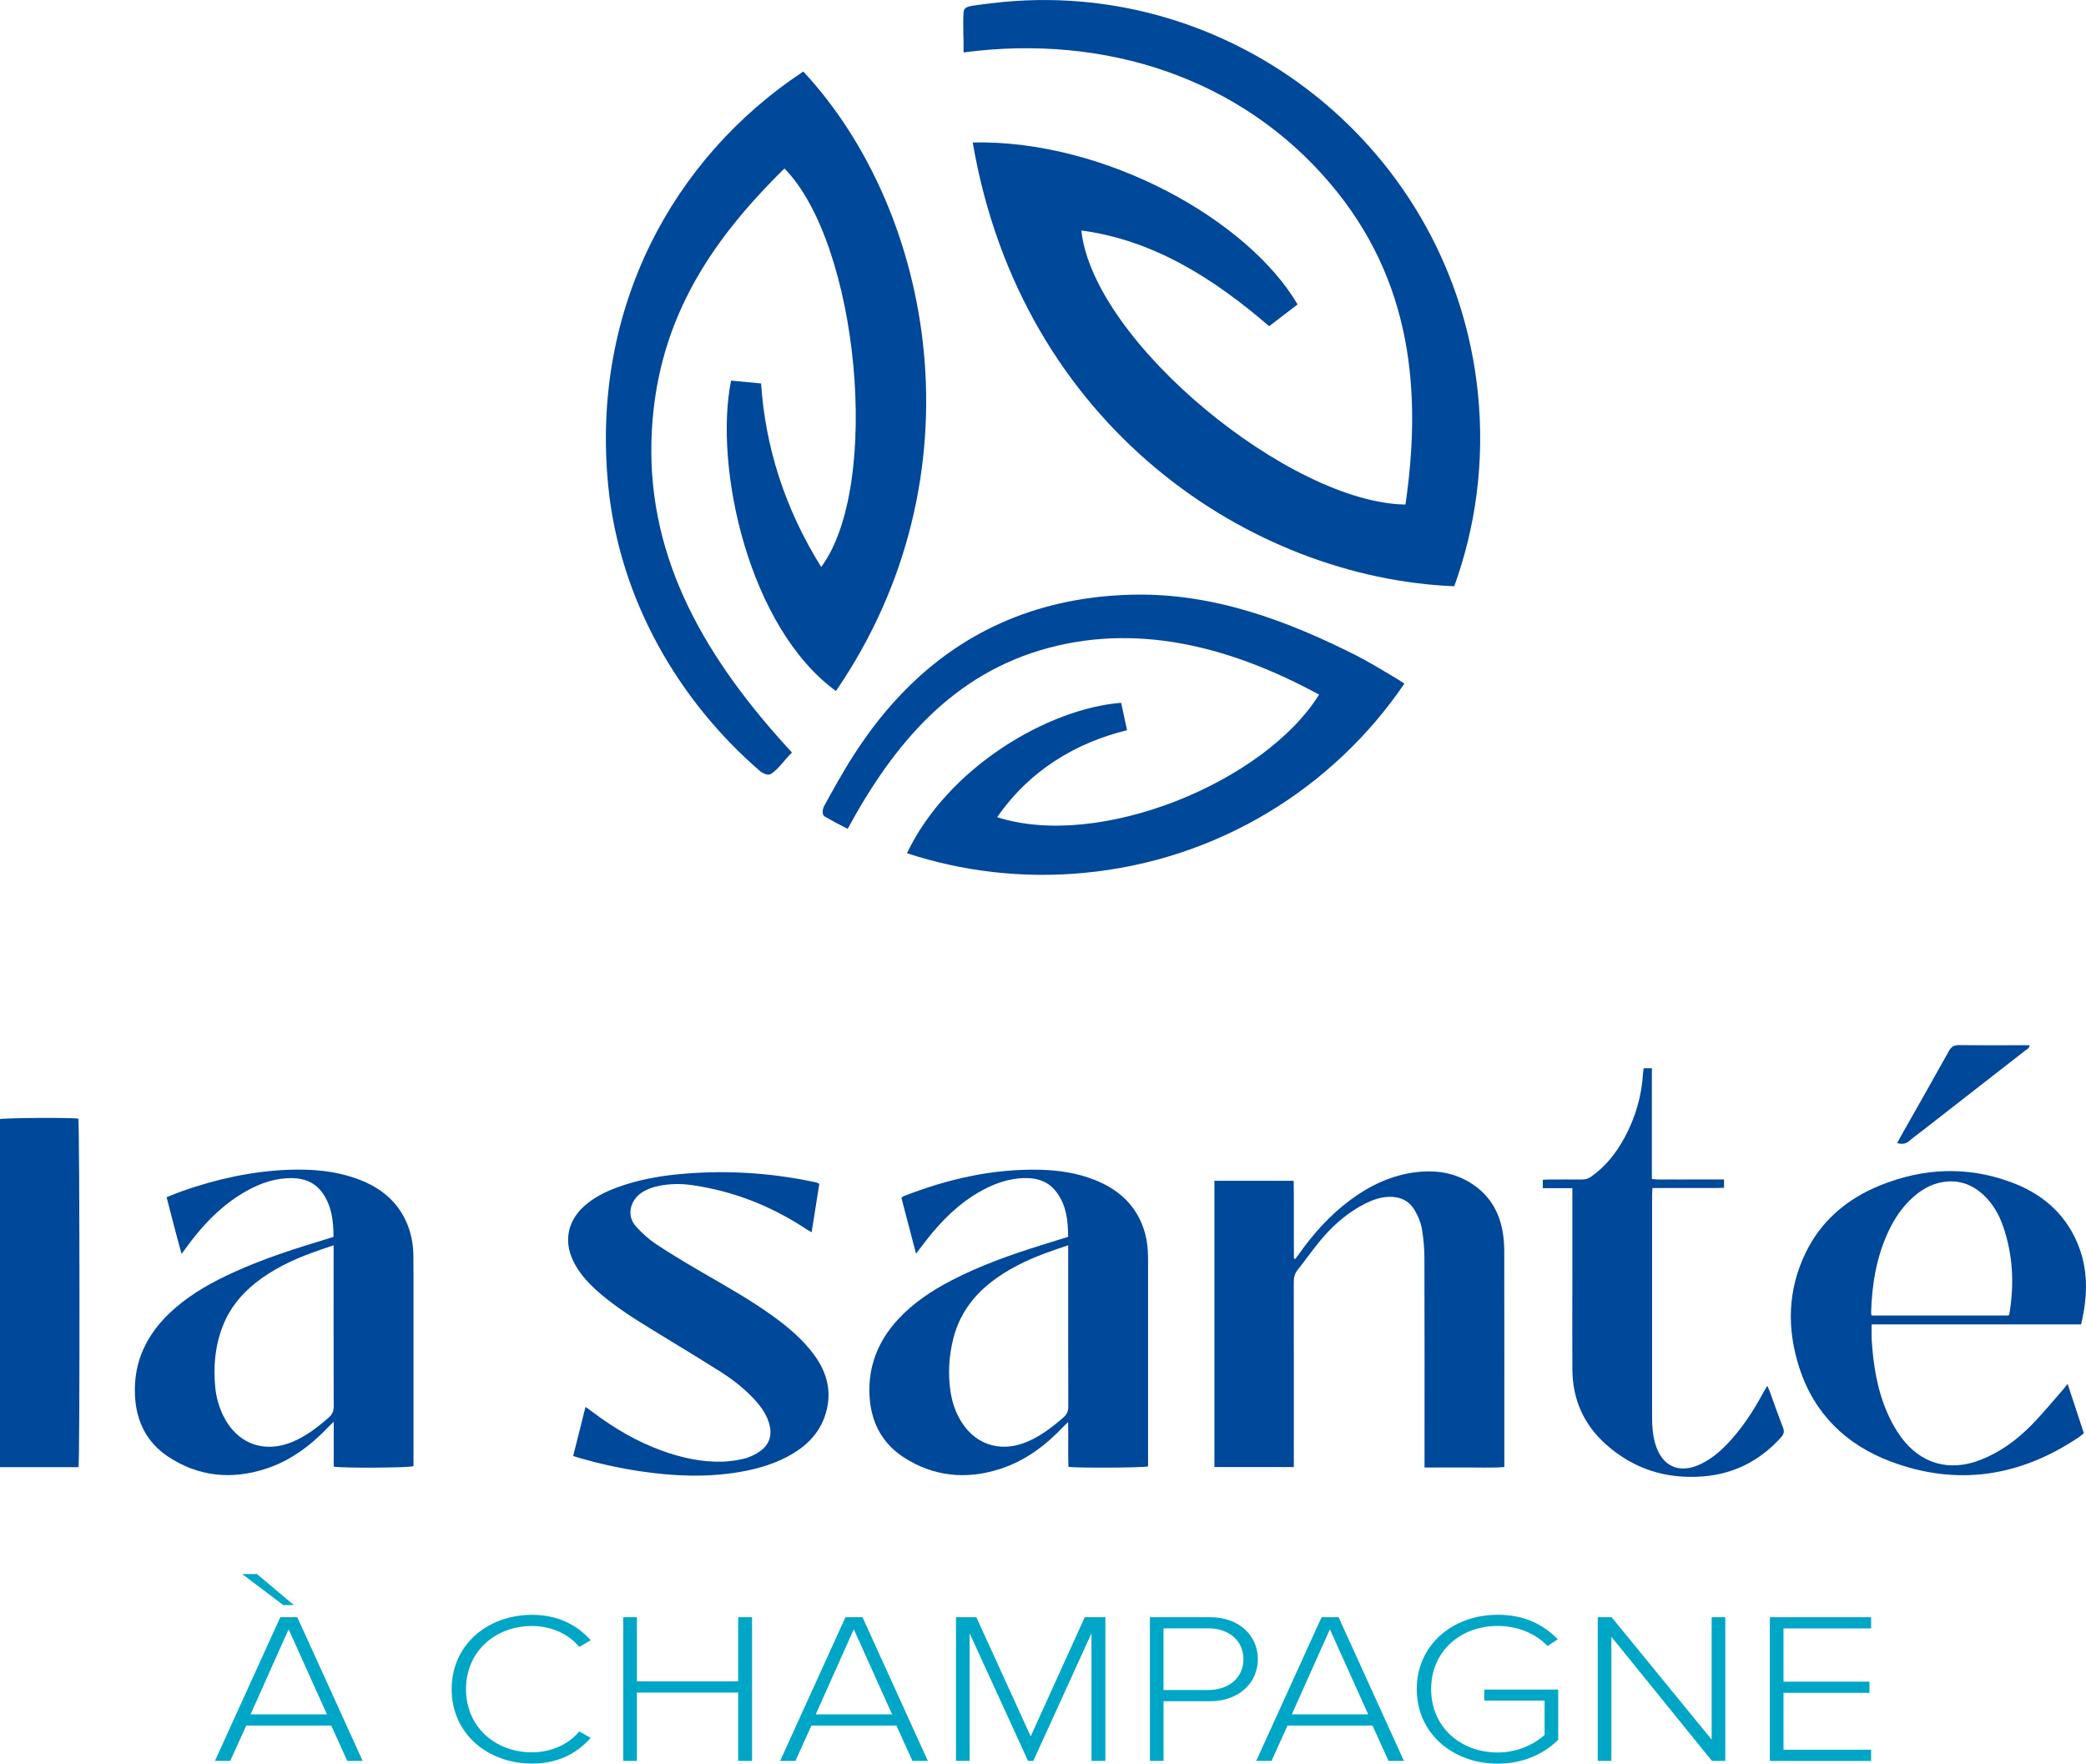 <?xml version="1.0" encoding="utf-8"?>
<svg xmlns="http://www.w3.org/2000/svg" id="Ebene_2" data-name="Ebene 2" viewBox="0 0 378.87 320.31">
  <defs>
    <style>
      .cls-1 {
        fill: #004899;
      }

      .cls-2 {
        fill: #00a6c6;
      }
    </style>
  </defs>
  <g id="Logo_La_Santé" data-name="Logo La Santé">
    <g id="Logo_LaSante" data-name="Logo LaSante">
      <g>
        <g>
          <path class="cls-2" d="M63.07,319.81l-2.91-6.42h-15.43l-2.91,6.42h-2.78l11.87-26.1h3.09l11.87,26.1h-2.78ZM51.46,291.51l-7.48-5.64h2.69l6.7,5.64h-1.91ZM52.42,295.9l-6.91,15.46h13.87l-6.96-15.46Z"/>
          <path class="cls-2" d="M82.03,306.78c0-8.02,6.48-13.5,14.61-13.5,4.69,0,8.17,1.84,10.65,4.62l-2.09,1.21c-1.83-2.27-5-3.8-8.56-3.8-6.74,0-12,4.66-12,11.47s5.26,11.47,12,11.47c3.56,0,6.74-1.53,8.56-3.79l2.09,1.17c-2.56,2.86-5.96,4.66-10.65,4.66-8.13,0-14.61-5.48-14.61-13.5Z"/>
          <path class="cls-2" d="M134.07,319.81v-12.41h-18.39v12.41h-2.48v-26.1h2.48v11.66h18.39v-11.66h2.52v26.1h-2.52Z"/>
          <path class="cls-2" d="M165.72,319.81l-2.91-6.42h-15.43l-2.91,6.42h-2.78l11.87-26.1h3.09l11.87,26.1h-2.78ZM155.07,295.9l-6.91,15.46h13.87l-6.96-15.46Z"/>
          <path class="cls-2" d="M198.24,319.81v-23.17l-10.56,23.17h-.96l-10.61-23.17v23.17h-2.48v-26.1h3.7l9.87,21.64,9.82-21.64h3.74v26.1h-2.52Z"/>
          <path class="cls-2" d="M208.85,319.81v-26.1h10.87c5.56,0,8.74,3.52,8.74,7.63s-3.22,7.63-8.74,7.63h-8.39v10.84h-2.48ZM219.45,295.74h-8.13v11.19h8.13c3.83,0,6.39-2.31,6.39-5.6s-2.57-5.6-6.39-5.6Z"/>
          <path class="cls-2" d="M252.19,319.81l-2.91-6.42h-15.43l-2.91,6.42h-2.78l11.87-26.1h3.09l11.87,26.1h-2.78ZM241.54,295.9l-6.91,15.46h13.87l-6.96-15.46Z"/>
          <path class="cls-2" d="M272.02,293.27c4.78,0,8.26,1.72,10.91,4.46l-1.87,1.21c-2.04-2.19-5.35-3.64-9.04-3.64-6.83,0-12.09,4.66-12.09,11.47s5.26,11.51,12.09,11.51c3.87,0,6.91-1.72,8.52-3.17v-6.26h-10.96v-2h13.43v9.12c-2.56,2.58-6.43,4.34-11,4.34-8.13,0-14.69-5.48-14.69-13.54s6.56-13.5,14.69-13.5Z"/>
          <path class="cls-2" d="M310.93,319.81l-18.26-22.54v22.54h-2.48v-26.1h2.52l18.17,22.23v-22.23h2.48v26.1h-2.43Z"/>
          <path class="cls-2" d="M321.45,319.81v-26.1h18.39v2.04h-15.91v9.67h15.61v2.03h-15.61v10.33h15.91v2.04h-18.39Z"/>
        </g>
        <g>
          <path class="cls-1" d="M220.57,214.45h14.4c.06,4.73,0,9.42.04,14.11l.23.09c.25-.32.5-.63.73-.96,2.61-3.69,5.6-7.01,9.24-9.72,3.63-2.7,7.61-4.59,12.16-5.1,3.86-.44,7.47.25,10.65,2.6,2.85,2.11,4.39,5.02,4.94,8.47.17,1.07.25,2.17.25,3.26.02,12.69.01,25.37.01,38.06,0,.35,0,.69,0,1.18-2.47.18-4.87.06-7.26.08-2.37.02-4.73,0-7.23,0v-1.53c0-12.14.02-24.28-.02-36.42,0-1.82-.16-3.67-.47-5.46-.21-1.16-.71-2.32-1.32-3.34-1.04-1.76-2.72-2.49-4.76-2.4-1.51.07-2.9.56-4.24,1.24-2.93,1.49-5.41,3.58-7.55,6.03-1.69,1.94-3.16,4.06-4.75,6.08-.51.65-.64,1.37-.64,2.18.02,10.66.01,21.31.01,31.97,0,.5,0,1,0,1.57h-14.42v-52.02Z"/>
          <path class="cls-1" d="M166.38,227.71c-.92-3.52-1.78-6.82-2.66-10.16.15-.12.26-.25.39-.3,8-3.12,16.23-5.02,24.87-4.8,3.37.09,6.68.59,9.84,1.84,3.93,1.56,6.99,4.07,8.61,8.09.61,1.53.94,3.14,1.04,4.78.05.78.05,1.56.05,2.34,0,11.82,0,23.65,0,35.47v1.35c-.95.26-12.91.32-14.47.08-.08-2.6.01-5.24-.05-8.13-.39.37-.63.58-.84.81-3.26,3.46-7,6.26-11.56,7.72-6.13,1.96-12.06,1.39-17.5-2.15-3.96-2.58-5.92-6.46-6.17-11.14-.29-5.39,1.58-10.02,5.23-13.95,2.75-2.95,6.05-5.14,9.6-6.99,5.28-2.75,10.87-4.71,16.53-6.48,1.52-.48,3.05-.94,4.71-1.46-.02-3.04-.33-5.99-2.38-8.45-1.25-1.5-2.94-2.14-4.86-2.21-2.6-.1-5.02.58-7.34,1.69-3.98,1.92-7.19,4.79-10,8.13-1,1.19-1.92,2.45-3.06,3.91ZM194.02,226.16c-1.54.53-2.87.96-4.18,1.45-3.52,1.32-6.88,2.94-9.86,5.27-3.36,2.63-5.72,5.94-6.8,10.09-.85,3.28-1.04,6.62-.51,9.97.25,1.55.72,3.03,1.45,4.43,2.54,4.89,7.4,6.63,12.46,4.47,2.47-1.05,4.56-2.66,6.57-4.41.65-.57.89-1.16.88-2.02-.03-9.28-.02-18.56-.02-27.84v-1.41Z"/>
          <path class="cls-1" d="M60.57,224.63c0-2.86-.31-5.62-2.03-8.02-1.31-1.81-3.17-2.59-5.36-2.64-3.05-.07-5.84.88-8.46,2.36-3.98,2.24-7.16,5.37-9.93,8.96-.57.74-1.11,1.49-1.81,2.43-1-3.51-1.81-6.85-2.72-10.29,1.01-.39,1.93-.79,2.87-1.12,6.18-2.16,12.52-3.58,19.08-3.85,4.48-.18,8.9.18,13.12,1.81,3.78,1.46,6.77,3.84,8.46,7.63.87,1.95,1.27,4.02,1.29,6.14.03,2.77.02,5.54.02,8.31,0,9.52,0,19.04,0,28.57v1.36c-.88.31-13.09.38-14.49.08v-8.15c-.47.46-.74.71-.99.97-3.22,3.39-6.9,6.14-11.37,7.58-6.21,2.01-12.21,1.43-17.7-2.2-3.86-2.55-5.78-6.37-6.03-10.97-.36-6.53,2.36-11.72,7.18-15.93,3.23-2.83,6.95-4.87,10.84-6.64,5.45-2.48,11.13-4.28,16.85-6.01.37-.11.73-.23,1.2-.38ZM60.59,226.17c-1.52.52-2.86.95-4.16,1.44-3.56,1.33-6.96,2.97-9.96,5.34-2.68,2.12-4.78,4.7-6.02,7.91-1.4,3.6-1.73,7.35-1.35,11.16.18,1.75.65,3.44,1.42,5.04,2.47,5.14,7.49,7.02,12.73,4.75,2.43-1.05,4.49-2.63,6.46-4.37.64-.56.9-1.14.9-2.01-.03-9.28-.02-18.56-.02-27.85v-1.41Z"/>
          <path class="cls-1" d="M377.98,240.54h-38.04c0,.98-.04,1.83,0,2.68.28,4.62.99,9.17,2.87,13.44.67,1.52,1.49,3.02,2.48,4.36,3.57,4.86,8.8,6.32,14.42,4.12,3.56-1.39,6.57-3.6,9.22-6.29,2-2.02,3.8-4.24,5.68-6.37.27-.31.52-.64.92-1.14,1.03,3.12,1.99,6.03,2.95,8.95-.32.26-.54.47-.79.65-10.68,7.22-22.13,9.06-34.28,4.5-8.13-3.05-13.93-8.7-16.63-17.1-2.27-7.06-2.1-14.1,1.19-20.86,2.87-5.89,7.63-9.83,13.62-12.24,7.75-3.11,15.64-3.47,23.55-.58,5.46,1.99,9.71,5.44,12.08,10.89,2.1,4.82,2,9.78.76,14.99ZM339.95,238.92h24.85c.08-.15.14-.21.15-.28.92-5.45.66-10.81-1.18-16.05-.69-1.97-1.71-3.76-3.2-5.26-2.15-2.16-4.72-3.15-7.76-2.64-2.14.36-3.94,1.45-5.52,2.9-1.9,1.75-3.29,3.85-4.36,6.18-2.15,4.65-2.95,9.59-3.09,14.67,0,.15.06.29.09.48Z"/>
          <path class="cls-1" d="M104.1,264.45c.75-2.99,1.47-5.86,2.24-8.93.47.33.84.58,1.19.85,3.91,2.96,8.09,5.44,12.72,7.11,3.55,1.28,7.2,2.09,10.99,1.98,1.24-.04,2.49-.22,3.7-.49.86-.19,1.71-.56,2.48-1,2.35-1.34,3.03-3.31,2.14-5.87-.48-1.39-1.32-2.56-2.28-3.65-1.86-2.09-4.04-3.8-6.38-5.29-4.05-2.57-8.16-5.04-12.26-7.55-3.23-1.98-6.43-3.99-9.34-6.43-1.65-1.38-3.18-2.88-4.36-4.7-.32-.49-.61-1-.86-1.53-1.66-3.52-1-7.05,1.84-9.72,1.79-1.69,3.95-2.76,6.24-3.6,3.43-1.25,6.99-1.95,10.6-2.32,8.41-.86,16.75-.4,25.02,1.34.19.04.38.08.57.13.11.03.21.1.46.22-.46,2.87-.92,5.78-1.4,8.8-.36-.21-.63-.34-.88-.51-6.37-4.23-13.31-6.98-20.89-8.06-1.97-.28-3.97-.25-5.94.14-1.16.23-2.25.62-3.24,1.29-1.76,1.18-2.93,3.98-.86,6.2,1.08,1.16,2.29,2.26,3.61,3.13,2.66,1.76,5.42,3.4,8.18,5.01,4.38,2.56,8.82,5.01,12.94,7.99,2.82,2.04,5.48,4.27,7.56,7.11,2.38,3.25,3.26,6.79,2.05,10.72-.97,3.14-3.04,5.4-5.79,7.09-3.04,1.86-6.4,2.85-9.88,3.44-5.95,1-11.89.76-17.83-.12-3.75-.55-7.44-1.36-11.08-2.4-.37-.11-.73-.23-1.24-.39Z"/>
          <path class="cls-1" d="M298.51,194.01h1.51v20.12c1.18.16,2.27.06,3.34.08,1.09.02,2.18,0,3.28,0h3.16c1.08,0,2.17,0,3.32,0v1.52c-2.17.07-4.34.02-6.51.03-2.13,0-4.27,0-6.48,0-.03.53-.07.91-.07,1.29,0,13.46,0,26.92,0,40.39,0,1.61.12,3.2.57,4.75,1.22,4.16,4.35,5.57,8.26,3.71,2.26-1.08,4.06-2.75,5.69-4.6,2.29-2.59,4.12-5.48,5.75-8.52.18-.33.38-.65.65-1.1.19.44.32.7.43.98.8,2.2,1.57,4.41,2.42,6.59.28.73.18,1.21-.33,1.77-3.83,4.27-8.59,6.7-14.29,7.13-6.65.5-12.59-1.38-17.58-5.87-4.02-3.61-6.02-8.18-6.05-13.58-.03-5.66,0-11.32,0-16.97,0-4.84,0-9.68,0-14.52v-1.42h-5.37v-1.51c.35-.02.69-.06,1.03-.06,2.03,0,4.06-.02,6.09,0,.62,0,1.13-.15,1.63-.5,2.69-1.87,4.64-4.38,6.17-7.24,1.93-3.63,3.06-7.5,3.29-11.62.02-.26.06-.53.11-.86Z"/>
          <path class="cls-1" d="M14.27,266.46H0v-63.21c.86-.24,12.82-.3,14.23-.09.24.85.29,62.07.03,63.3Z"/>
          <path class="cls-1" d="M344.58,207.62c.24-.47.41-.82.6-1.15,2.94-5.2,5.9-10.38,8.8-15.6.44-.79.92-1.07,1.83-1.06,3.9.05,7.8.02,11.71.02h1.11c-.05.58-.49.74-.8.97-6.15,4.8-12.31,9.6-18.47,14.39-.86.67-1.75,1.31-2.58,2.02-.63.54-1.29.64-2.2.4Z"/>
        </g>
        <g>
          <path class="cls-1" d="M246.82,119.29c-12.92-6.56-26.48-11.67-41.35-11.28-37.37.96-50.9,29.83-55.69,38.19-.3.53-.62,1.55-.05,2.06,1.38.8,2.79,1.55,4.23,2.27,8.37-15.43,19.12-28.26,36.59-32.89,17.25-4.57,34.02.38,49.03,8.51-9.87,15.89-39.88,28.26-58.47,22.26,5.94-8.55,14.25-13.48,23.59-15.8-.37-1.6-.74-3.54-1.07-4.97-13.38,1.07-31.5,11.78-38.9,27.32,10.03,3.29,20.88,4.62,32.06,3.58,24.54-2.29,45.42-15.5,58.29-34.39-.45-.33-5.85-3.62-8.25-4.84Z"/>
          <path class="cls-1" d="M140.05,140.55c1.46-.98,2.31-2.43,3.79-3.88-15.48-16.76-26.12-34.73-25.52-56.65.58-21.02,10.32-35.84,24.16-49.42,13.47,13.69,17.66,57.58,6.67,72.37-6.66-10.68-10.15-21.86-10.92-33.33-1.94-.19-3.72-.35-5.45-.52-3.16,15.72,3.21,44.85,19.05,56.38,26.91-39.3,17.65-87.2-5.93-112.51-23.7,15.65-38.62,43.08-35.43,75.25,2.04,20.6,12.75,39.05,27.66,51.88.83.56,1.48.71,1.92.42Z"/>
          <path class="cls-1" d="M180.33.56c-1.19.14-2.36.28-3.53.46-1.43.2-1.75.55-1.79,1.25-.15,2.25.03,4.63,0,7.25,25.8-3.41,50.39,4.69,66.61,23.83,14.96,17.65,16.59,37.99,13.65,58.28-20.9-.26-56.68-29.49-58.87-49.77,13.19,1.76,24.12,8.78,34.11,17.38,1.83-1.4,3.51-2.68,5.16-3.95-8.85-15.16-34.76-29.93-59-29.42,8.87,51.78,50.65,79.12,87.46,80.6,3.95-10.94,5.52-22.7,4.31-34.91C264,27.15,223.81-4.64,180.33.56Z"/>
        </g>
      </g>
    </g>
  </g>
</svg>